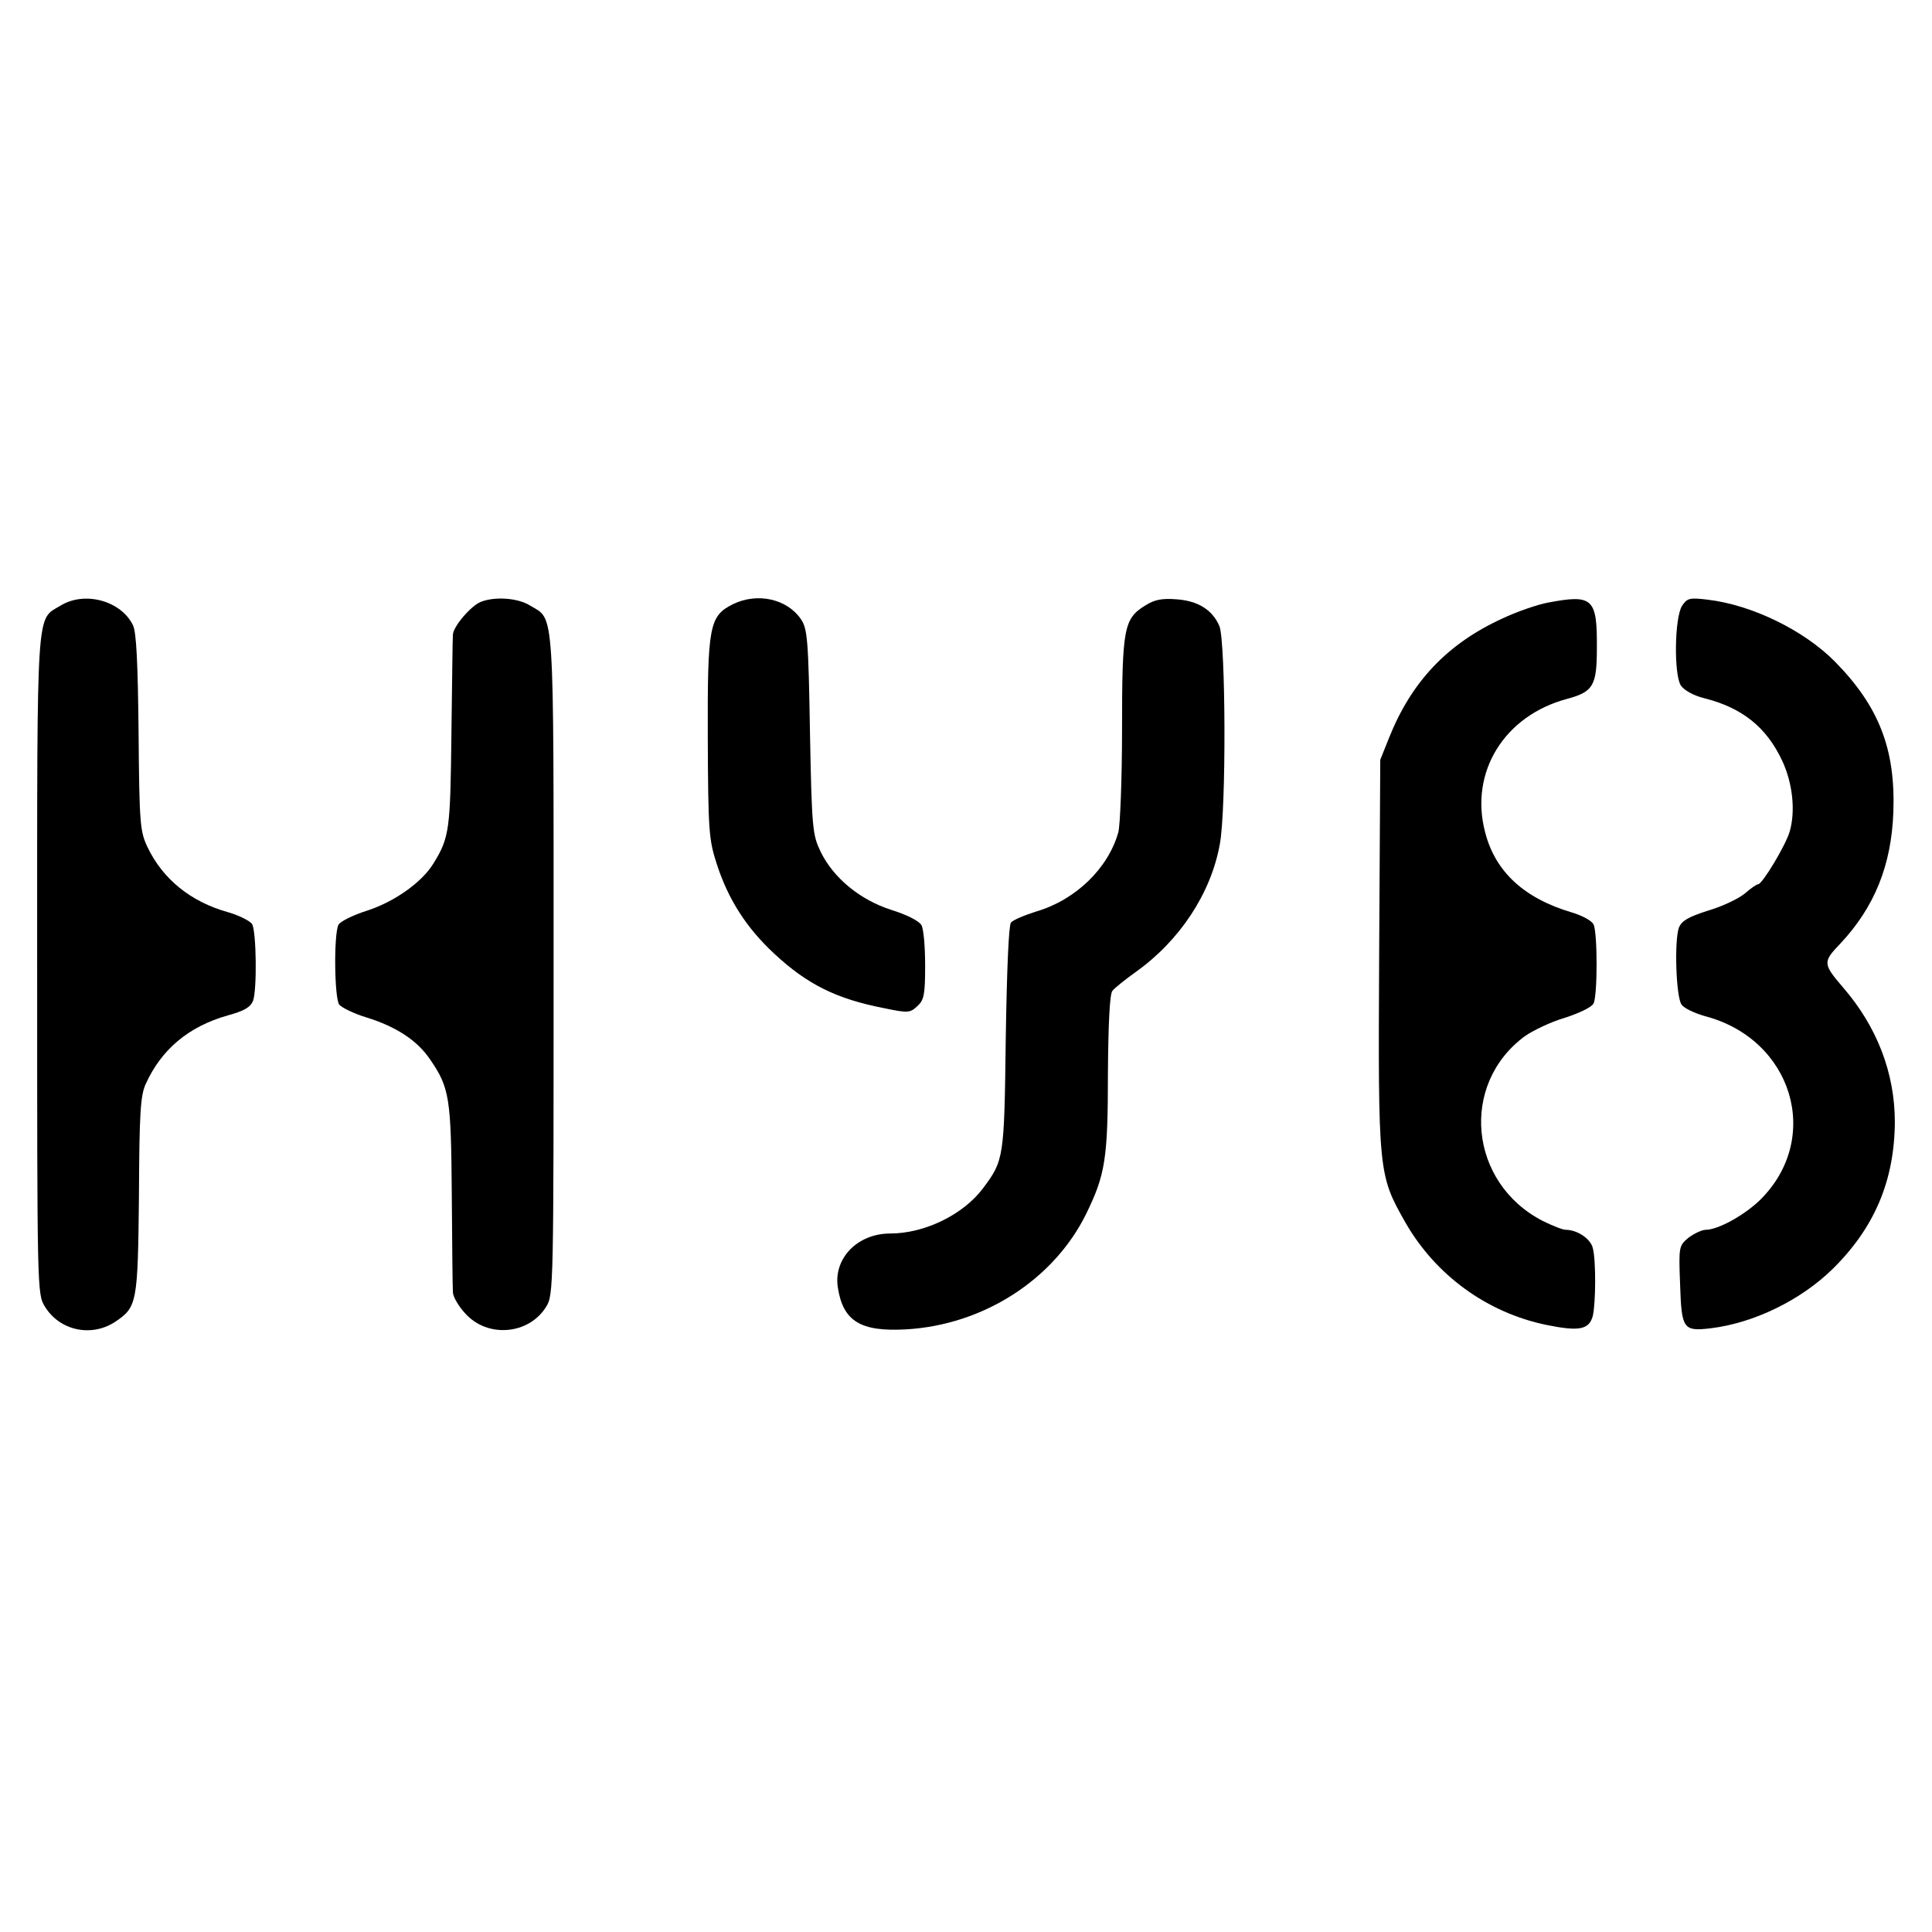 <?xml version="1.0" standalone="no"?>
<!DOCTYPE svg PUBLIC "-//W3C//DTD SVG 20010904//EN"
 "http://www.w3.org/TR/2001/REC-SVG-20010904/DTD/svg10.dtd">
<svg version="1.0" xmlns="http://www.w3.org/2000/svg"
 width="520pt" height="520pt" viewBox="0 0 520 520"
 preserveAspectRatio="xMidYMid meet">
<g transform="translate(0,520) scale(0.1,-0.1)"
fill="#000000" stroke="none">
<path d="M163 3570 c-66 -40 -63 13 -63 -966 0 -883 0 -887 21 -921 40 -65
126 -83 190 -40 58 39 60 51 63 340 1 220 4 268 18 299 42 93 115 155 221 185
44 12 61 22 68 39 11 30 9 183 -2 206 -5 9 -35 24 -66 33 -100 28 -175 89
-216 175 -20 42 -22 62 -24 308 -2 190 -6 270 -15 289 -32 66 -130 93 -195 53z"/>
<path d="M1294 3580 c-26 -10 -74 -66 -75 -88 -1 -9 -2 -129 -4 -267 -3 -259
-5 -279 -49 -350 -31 -50 -104 -102 -178 -126 -38 -12 -72 -29 -77 -38 -13
-26 -11 -197 2 -215 7 -8 39 -24 72 -34 81 -25 138 -62 173 -114 52 -76 56
-103 58 -363 1 -132 2 -250 3 -263 0 -12 16 -39 34 -58 60 -66 171 -56 217 19
20 31 20 56 20 920 0 980 3 927 -63 967 -33 21 -96 25 -133 10z"/>
<path d="M1973 3574 c-64 -32 -69 -58 -68 -360 1 -251 3 -274 24 -339 31 -96
80 -172 154 -241 90 -84 169 -123 299 -148 62 -13 68 -12 87 6 18 16 21 31 21
109 0 50 -4 99 -10 109 -6 11 -39 28 -81 41 -84 27 -155 85 -190 156 -22 46
-24 60 -29 323 -4 248 -7 278 -24 303 -37 55 -117 73 -183 41z"/>
<path d="M3082 3570 c-57 -35 -62 -61 -62 -332 0 -134 -5 -259 -10 -278 -27
-97 -115 -182 -220 -213 -32 -10 -63 -23 -69 -30 -6 -8 -11 -123 -14 -313 -4
-321 -5 -327 -61 -402 -53 -71 -157 -122 -250 -122 -88 0 -153 -67 -141 -145
14 -91 61 -120 184 -113 208 12 397 134 484 310 52 106 59 149 59 381 1 135 5
212 12 220 6 8 34 30 63 51 118 84 202 211 226 343 18 93 16 546 -1 588 -19
44 -58 68 -116 72 -39 3 -59 -1 -84 -17z"/>
<path d="M4166 3578 c-27 -5 -83 -24 -123 -43 -148 -68 -244 -170 -304 -320
l-24 -60 -3 -525 c-3 -590 -2 -592 71 -721 81 -141 219 -242 379 -275 88 -18
115 -13 125 24 8 34 9 149 0 183 -6 25 -42 49 -73 49 -8 0 -36 11 -62 24 -198
102 -224 367 -48 497 23 16 71 39 109 50 37 12 71 28 76 38 11 21 11 191 0
213 -5 10 -31 24 -58 32 -129 38 -207 110 -234 217 -42 161 52 313 221 358 70
19 80 35 80 137 1 134 -11 145 -132 122z"/>
<path d="M4527 3569 c-20 -33 -22 -184 -3 -214 9 -13 34 -27 62 -34 104 -26
169 -79 211 -169 28 -60 36 -135 20 -190 -11 -38 -74 -142 -85 -142 -4 0 -20
-11 -36 -25 -17 -14 -61 -35 -99 -46 -53 -17 -70 -27 -78 -45 -13 -35 -8 -188
7 -208 7 -10 35 -23 63 -31 236 -62 316 -328 149 -494 -43 -42 -114 -81 -147
-81 -10 0 -31 -10 -46 -21 -26 -22 -27 -23 -23 -126 4 -120 8 -127 83 -118
115 14 241 75 327 159 113 111 167 238 168 396 0 132 -48 257 -140 363 -54 63
-54 68 -7 117 92 98 138 211 143 355 6 169 -39 284 -157 404 -84 85 -224 153
-343 167 -49 6 -55 4 -69 -17z"/>
</g>
</svg>
